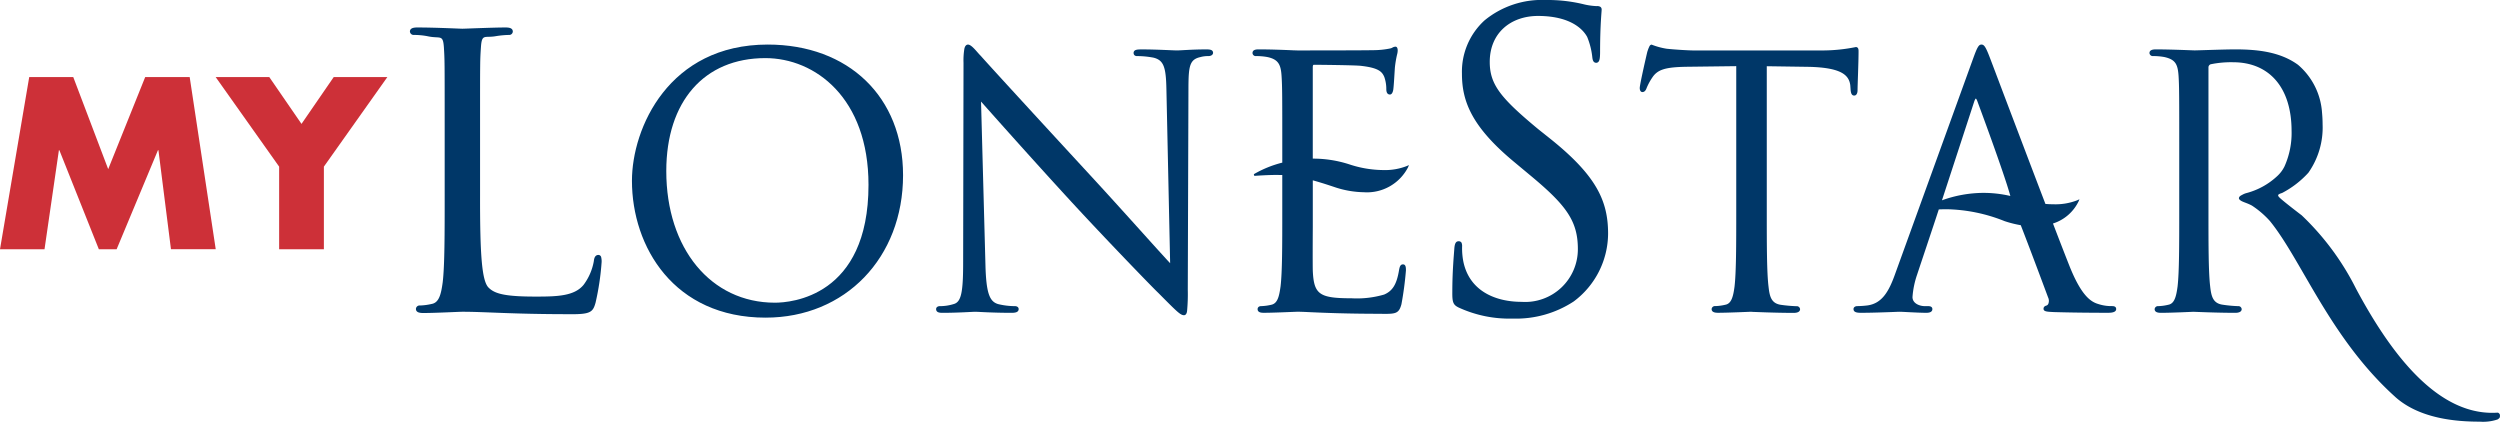 <svg id="Layer_1" data-name="Layer 1" xmlns="http://www.w3.org/2000/svg" viewBox="0 0 268.886 45.35"><defs><style>.cls-1{fill:#003768;}.cls-2{fill:#cd3038;}</style></defs><title>mls logo</title><path class="cls-1" d="M69.04,35.2c-6.2,0-9.036-.261-11.522-.261-.379,0-2.919.135-4.209.135-.474,0-.789-.1-.789-.447a.391.391,0,0,1,.441-.361,6.483,6.483,0,0,0,1.269-.171c.777-.148.995-1.042,1.167-2.307.215-1.813.215-5.245.215-9.421V14.72c0-6.782,0-6.822-.083-8.21-.1-1.47-.391-.9-1.778-1.21a7.681,7.681,0,0,0-1.439-.134.4.4,0,0,1-.438-.357c0-.343.318-.446.786-.446,1.938,0,4.65.134,4.857.134s3.35-.134,4.646-.134c.465,0,.777.1.777.446a.39.39,0,0,1-.434.357A9.922,9.922,0,0,0,61.1,5.3c-1.2.212-1.494-.307-1.59,1.21-.092,1.388-.092,1.428-.092,8.21v7.735c-.01,6.384.194,9.179.916,9.887.653.657,1.738.969,5.093.965,2.28,0,4.14-.05,5.129-1.268a5.977,5.977,0,0,0,1.1-2.555c.035-.342.145-.646.482-.655a.306.306,0,0,1,.3.214,1.931,1.931,0,0,1,.055.544,28.162,28.162,0,0,1-.65,4.365c-.271.986-.522,1.25-2.5,1.25l-.3,0" transform="translate(-7.785 -1.408)"/><path class="cls-1" d="M90.137,35.572c-9.879,0-14.383-7.629-14.383-14.719,0-5.667,3.965-14.652,14.6-14.652,8.707,0,14.559,5.649,14.559,14.051,0,8.878-6.211,15.319-14.779,15.319M90.1,7.658c-6.574,0-10.653,4.658-10.653,12.149,0,8.337,4.8,14.157,11.681,14.157,1.681,0,10.068-.608,10.068-12.67C101.2,11.925,95.446,7.658,90.1,7.658Z" transform="translate(-7.785 -1.408)"/><path class="cls-1" d="M135.1,35.31c-.383-.022-.791-.441-2.746-2.41-.419-.379-5.713-5.839-9.616-10.089-4.077-4.443-8.054-8.92-9.438-10.477l.474,17.555c.077,3.06.445,3.958,1.366,4.226a7.734,7.734,0,0,0,1.814.22c.209,0,.393.11.393.319-.011.325-.328.4-.761.4-2.1,0-3.583-.113-3.9-.113s-1.874.113-3.531.113c-.353,0-.68-.047-.686-.4,0-.209.188-.315.391-.319a4.9,4.9,0,0,0,1.483-.22c.827-.215,1.039-1.232,1.033-4.631l.039-21.323a7.686,7.686,0,0,1,.091-1.5c.058-.292.2-.463.408-.459.414.035.979.853,1.365,1.222.546.633,6.035,6.621,11.7,12.762,3.483,3.771,7.3,8.083,8.66,9.531l-.4-18.655c-.043-2.431-.285-3.16-1.359-3.446A9.43,9.43,0,0,0,130.1,7.44a.388.388,0,0,1-.315-.11.38.38,0,0,1-.077-.253c.037-.343.407-.348.837-.356,1.66,0,3.426.111,3.826.111s1.621-.111,3.127-.111c.394,0,.737.021.759.356,0,.228-.22.362-.5.362a3.112,3.112,0,0,0-.863.108c-1.149.251-1.273.964-1.286,3.219l-.072,21.809a19.443,19.443,0,0,1-.073,2.252c-.03.336-.168.485-.335.485a.1.1,0,0,1-.026,0" transform="translate(-7.785 -1.408)"/><path class="cls-1" d="M164.689,34.493l.037-.071-.037.071c-.63-.3-.712-.586-.7-1.738,0-2.176.17-3.922.215-4.614.039-.472.132-.772.443-.785a.347.347,0,0,1,.332.157.922.922,0,0,1,.061.415,7.51,7.51,0,0,0,.13,1.59c.637,3.16,3.409,4.352,6.271,4.355a5.668,5.668,0,0,0,6.05-5.682c0-2.967-1.212-4.657-4.909-7.747l-1.932-1.609c-4.57-3.786-5.631-6.526-5.626-9.505A7.459,7.459,0,0,1,167.456,3.6a9.7,9.7,0,0,1,6.566-2.191,16.454,16.454,0,0,1,4.017.439,7.108,7.108,0,0,0,1.489.218.617.617,0,0,1,.4.089.349.349,0,0,1,.12.309c0,.228-.167,1.65-.167,4.6-.008.683-.055,1.064-.4,1.1-.345,0-.408-.317-.443-.657a7.817,7.817,0,0,0-.547-2.132c-.25-.452-1.366-2.249-5.293-2.252-2.924.007-5.184,1.825-5.184,4.944,0,2.432,1.166,3.877,5.208,7.228l1.2.956c5.087,4.044,6.32,6.785,6.32,10.292a9.157,9.157,0,0,1-3.7,7.29,11.31,11.31,0,0,1-6.551,1.84,13.021,13.021,0,0,1-5.805-1.182" transform="translate(-7.785 -1.408)"/><path class="cls-1" d="M196.166,34.938c-.173,0-2.5.111-3.6.111-.4,0-.684-.09-.688-.4a.353.353,0,0,1,.392-.319,5.378,5.378,0,0,0,1.086-.146c.653-.121.844-.878.987-1.96.18-1.555.183-4.5.183-8.064V8.523l-5.348.067c-2.282.039-3.109.3-3.676,1.149a6.341,6.341,0,0,0-.613,1.13c-.107.31-.267.444-.459.441s-.283-.2-.283-.436c.006-.413.739-3.585.815-3.9.039-.107.092-.287.161-.438s.118-.306.3-.329a7.65,7.65,0,0,0,1.627.444c1.062.111,2.461.184,2.9.184h13.81a18.168,18.168,0,0,0,3.641-.368c.306.028.28.342.28.54,0,1.119-.112,3.693-.107,4.1,0,.342-.128.575-.355.58-.262,0-.372-.216-.4-.722l-.029-.4c-.145-1.053-.905-1.882-4.437-1.968l-4.543-.067,0,15.642h0c0,3.568,0,6.509.189,8.064.118,1.082.3,1.811,1.348,1.96a15.747,15.747,0,0,0,1.644.146.353.353,0,0,1,.4.319c0,.276-.278.4-.686.4-2.026,0-4.355-.111-4.532-.111" transform="translate(-7.785 -1.408)"/><path class="cls-1" d="M156.439,35.158c-3.864,0-6.254-.107-7.685-.171-.631-.03-1.086-.05-1.411-.05-.054,0-.282.009-.61.022-.829.033-2.21.091-3,.091-.223,0-.687,0-.687-.394,0-.149.1-.323.392-.323a5.439,5.439,0,0,0,1.082-.146c.685-.142.848-.937.993-1.962.186-1.559.186-4.427.186-8.061V20.233c-.205,0-.412-.009-.627-.009-.62,0-1.356.03-2.379.1l-.056-.178A11.7,11.7,0,0,1,145.7,18.9V17.612c0-5.8,0-6.842-.077-8.027s-.313-1.778-1.505-2.037a6.451,6.451,0,0,0-1.233-.108.345.345,0,0,1-.387-.322c0-.4.462-.4.685-.4,1.243,0,2.877.062,3.666.1.266.008.443.015.491.015.308,0,7.593,0,8.431-.034a8.919,8.919,0,0,0,1.558-.185.749.749,0,0,0,.206-.08.725.725,0,0,1,.337-.107c.107,0,.242.074.242.431a1.949,1.949,0,0,1-.077.455,11.715,11.715,0,0,0-.22,1.305c-.012.128-.029.412-.05.744-.037.631-.088,1.422-.134,1.717-.076.408-.237.495-.352.495-.259,0-.392-.2-.392-.586a3.953,3.953,0,0,0-.215-1.3c-.237-.548-.574-.985-2.532-1.2-.613-.074-4.6-.113-5.034-.113-.043,0-.128,0-.128.275v9.819h.036a12.616,12.616,0,0,1,3.895.616,11.836,11.836,0,0,0,3.624.613,6.452,6.452,0,0,0,2.567-.436l.22-.1-.089.229a4.971,4.971,0,0,1-4.759,2.693,10.355,10.355,0,0,1-3.2-.57c-1-.334-1.7-.549-2.292-.71v3.371c0,.351,0,.948,0,1.636-.012,1.755-.017,4.162,0,4.719.114,2.544.7,2.959,4.173,2.959a10.42,10.42,0,0,0,3.5-.4c.912-.39,1.348-1.1,1.6-2.606.063-.363.137-.641.427-.641.317,0,.317.379.317.656a35.832,35.832,0,0,1-.483,3.631c-.276,1.038-.655,1.038-2.078,1.038" transform="translate(-7.785 -1.408)"/><path class="cls-1" d="M234.557,35.05c-2.09,0-4.141-.026-5.781-.074l-.165-.007c-.67-.032-1.035-.053-1.035-.353,0-.176.113-.295.334-.35a.347.347,0,0,0,.183-.188.852.852,0,0,0-.03-.689c-.019-.051-1.819-4.9-2.935-7.759a11.992,11.992,0,0,1-1.743-.439,17.586,17.586,0,0,0-6.2-1.279c-.278,0-.57.008-.874.019-.488,1.511-2.3,6.9-2.312,6.957a9.47,9.47,0,0,0-.517,2.467c0,.711.8.978,1.305.978h.37c.306,0,.463.109.463.319,0,.262-.22.4-.645.4-.533,0-1.314-.04-1.94-.071-.422-.022-.775-.041-.939-.041-.129,0-.428.014-.836.03-.853.03-2.15.081-3.321.081-.41,0-.8-.046-.8-.4,0-.192.171-.319.43-.319a9.944,9.944,0,0,0,1.053-.072c1.569-.208,2.318-1.472,3.009-3.434L220,7.716c.449-1.243.607-1.515.9-1.515s.464.263.9,1.4c.159.409.759,2,1.588,4.194,1.209,3.181,2.89,7.624,4.392,11.548.293.022.587.036.866.036a6.458,6.458,0,0,0,2.566-.435l.226-.107-.093.231a4.6,4.6,0,0,1-2.753,2.379c.693,1.81,1.314,3.412,1.782,4.592,1.271,3.17,2.282,3.837,3.1,4.071a4.449,4.449,0,0,0,1.447.22c.138,0,.467,0,.467.319,0,.262-.28.4-.834.4M220.3,12.008c-.014,0-.085.039-.189.352l-3.46,10.593a13.237,13.237,0,0,1,4.479-.8,12.669,12.669,0,0,1,2.877.333c-.675-2.485-3.5-10.051-3.525-10.13C220.375,12.047,220.3,12.008,220.3,12.008Z" transform="translate(-7.785 -1.408)"/><path class="cls-1" d="M265.395,44.089c-7-6.3-10.045-14.7-13.472-18.909a9.8,9.8,0,0,0-1.928-1.657c-.638-.35-1.174-.4-1.38-.706a.215.215,0,0,1-.025-.1c.028-.212.242-.291.432-.394s.384-.15.384-.15a7.735,7.735,0,0,0,3.294-1.815,3.5,3.5,0,0,0,.8-1.067,8.8,8.8,0,0,0,.754-3.842c-.011-4.616-2.389-7.337-6.273-7.346a10.876,10.876,0,0,0-2.428.218.352.352,0,0,0-.238.356V24.165c0,3.568,0,6.509.185,8.064.12,1.082.314,1.811,1.356,1.954a14.379,14.379,0,0,0,1.641.152.354.354,0,0,1,.391.319c0,.276-.282.4-.69.4-2.021,0-4.35-.111-4.526-.111-.027,0-2.354.111-3.46.111-.4,0-.68-.09-.686-.4a.356.356,0,0,1,.394-.319A5.189,5.189,0,0,0,241,34.185c.655-.118.845-.875.992-1.957.18-1.555.18-4.5.18-8.064V17.612c0-5.806,0-6.844-.072-8.029-.087-1.261-.328-1.765-1.509-2.036a6.484,6.484,0,0,0-1.227-.107.358.358,0,0,1-.394-.321c0-.309.291-.4.685-.4,1.659,0,3.986.108,4.168.108.391,0,3.194-.108,4.335-.108,2.324,0,4.815.225,6.788,1.658a7.4,7.4,0,0,1,2.583,5.133c.041.432.062.854.062,1.272a8.443,8.443,0,0,1-1.533,5.208,10.187,10.187,0,0,1-2.827,2.175c-.292.083-.443.187-.424.251a.366.366,0,0,0,.121.21c.3.331,2.395,1.927,2.406,1.932a28.455,28.455,0,0,1,5.848,7.892c3.595,6.733,8.5,13.371,14.67,13.36.178,0,.36-.008.543-.019l.061,0s.21.094.21.28v.088c0,.178-.063.236-.253.362a4.871,4.871,0,0,1-1.92.238c-2.413,0-6.43-.271-9.1-2.669" transform="translate(-7.785 -1.408)"/><path class="cls-2" d="M10.927,9.7h4.738L19.422,19.6,23.4,9.7h4.787l2.8,18.51H26.173L24.825,17.561h-.051L20.329,28.215H18.416L14.169,17.561H14.12L12.573,28.215H7.785Z" transform="translate(-7.785 -1.408)"/><path class="cls-2" d="M30.983,9.7H36.75l3.463,5.034L43.676,9.7h5.769L42.62,19.33v8.885H37.808V19.33Z" transform="translate(-7.785 -1.408)"/></svg>
